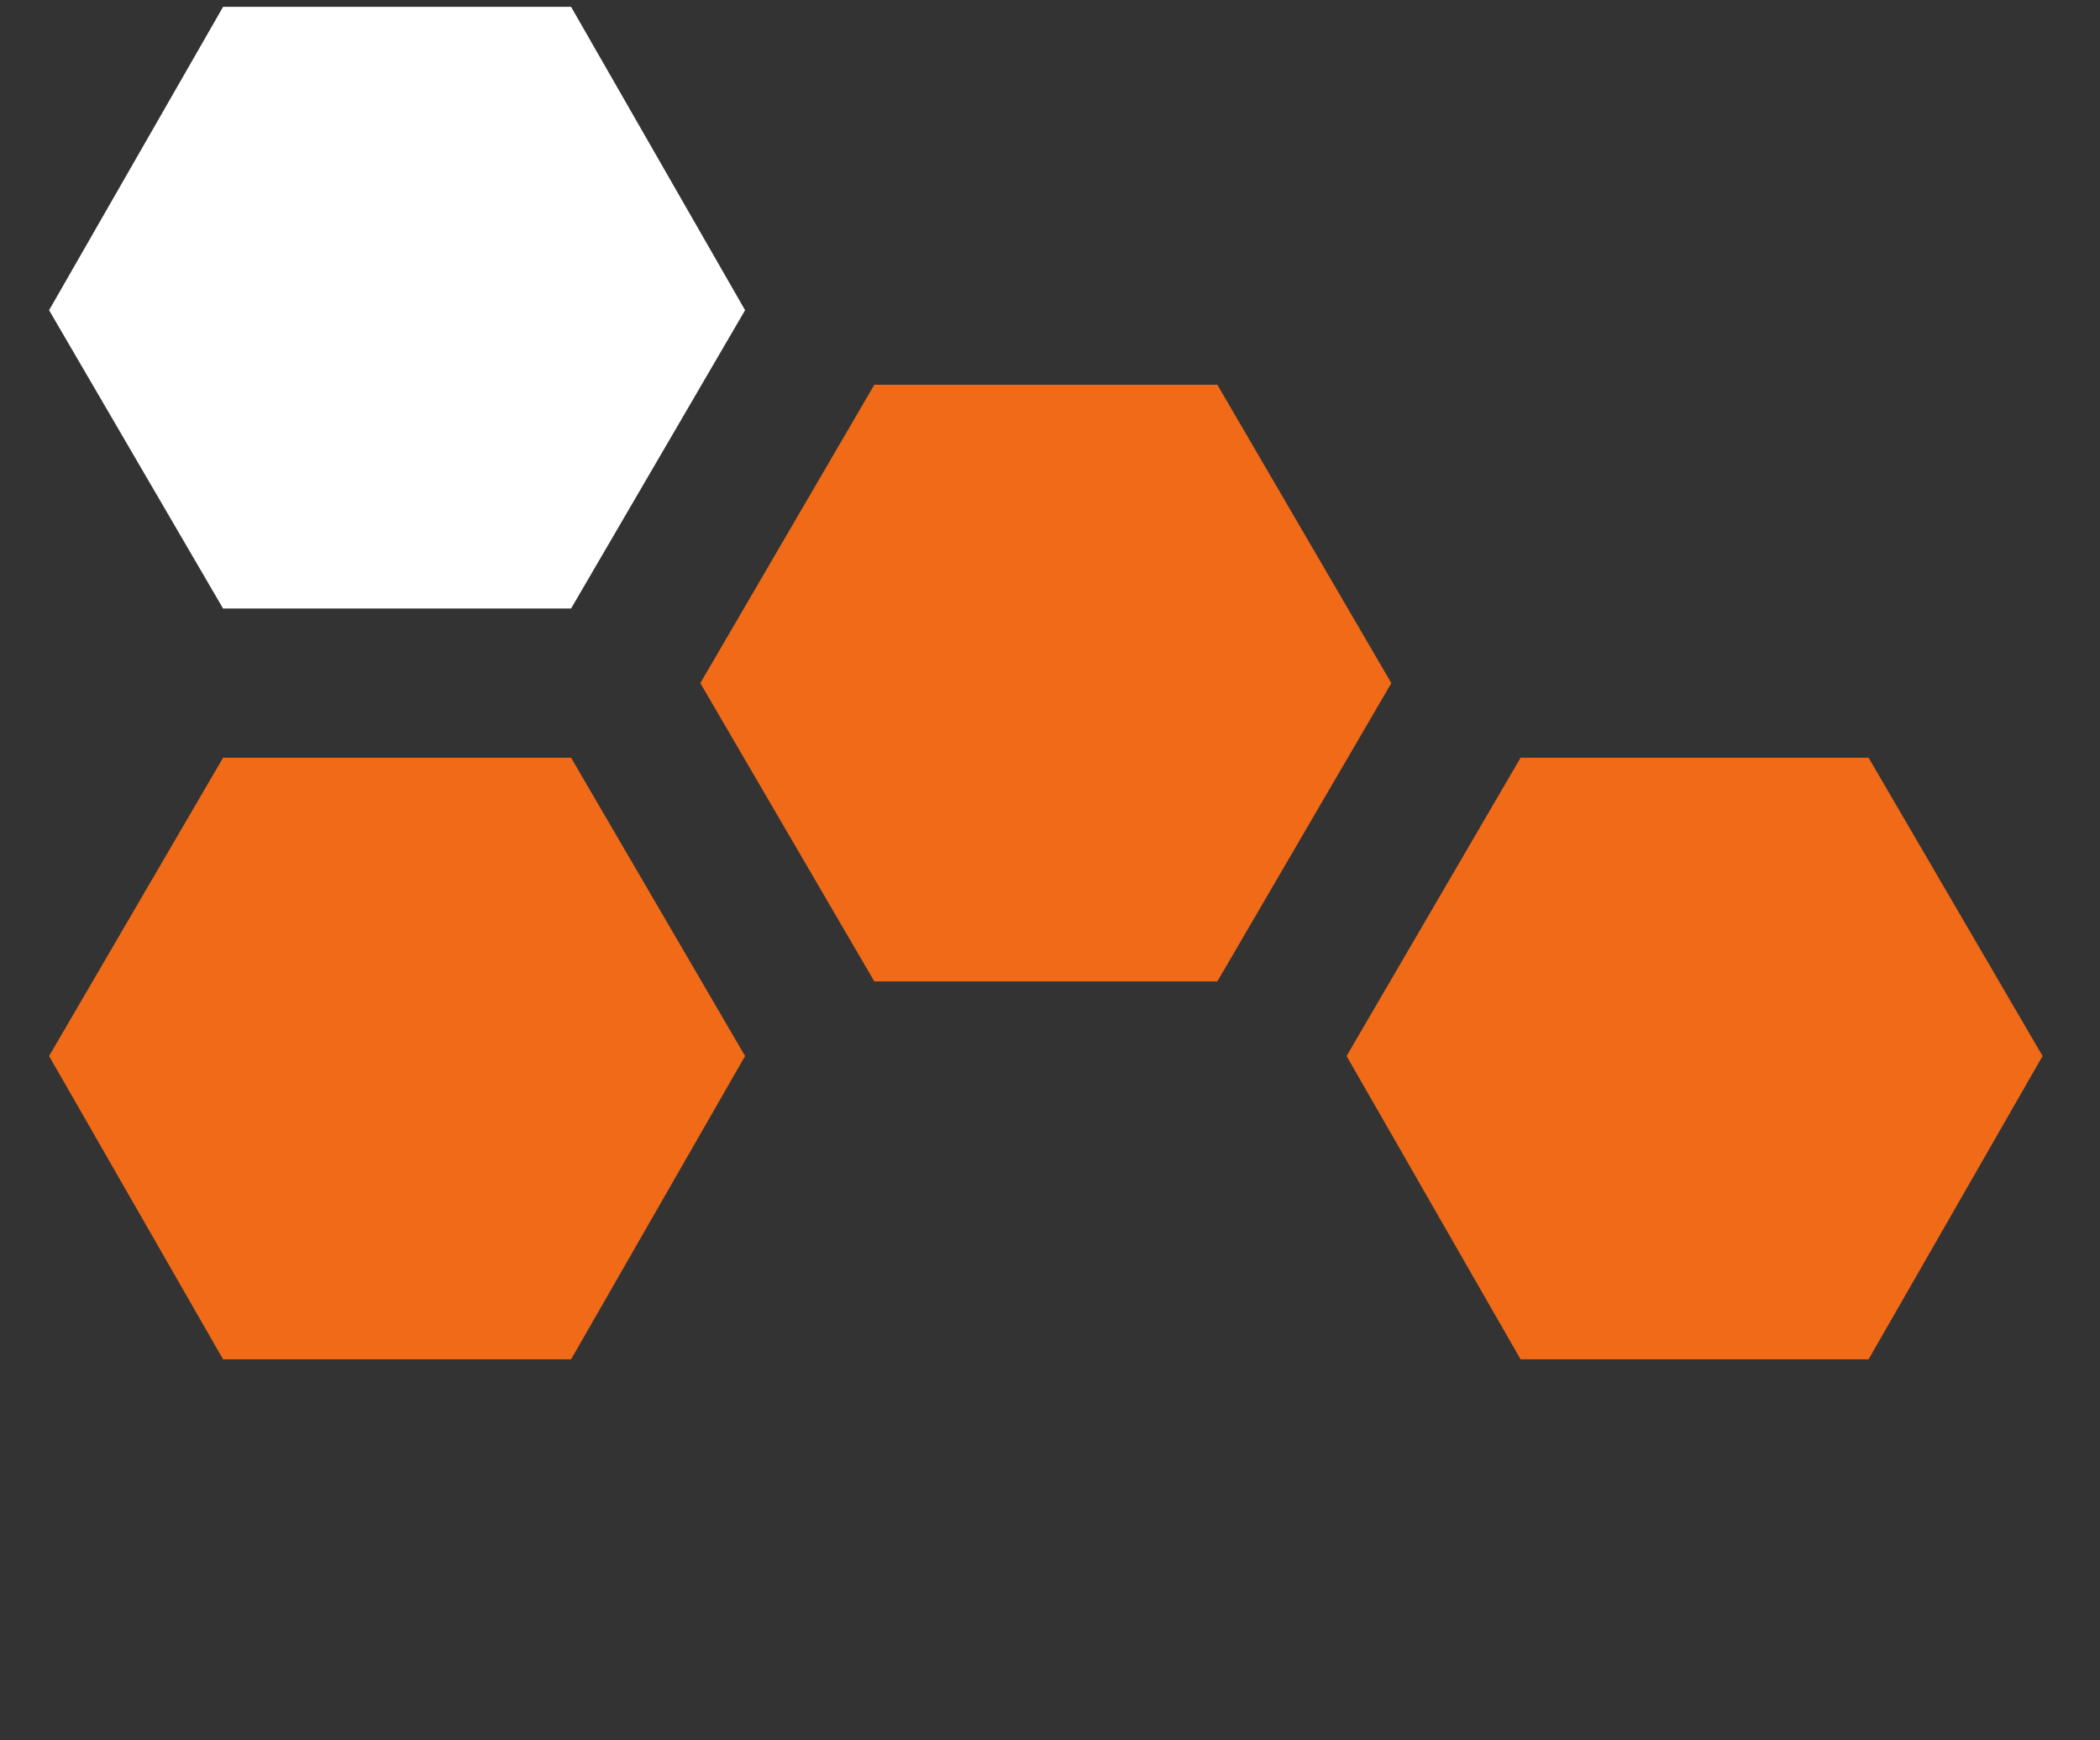 <?xml version="1.0" encoding="UTF-8"?> <svg xmlns="http://www.w3.org/2000/svg" width="35" height="29" viewBox="0 0 35 29" fill="none"><rect x="0" y="0" width="35" height="29" fill="#333333" stroke="none"/><path d="M9.518 22.651H3.718L0.818 17.597L3.718 12.626H9.518L12.418 17.597L9.518 22.651Z" fill="#F06A17"></path><path d="M31.143 22.651H25.343L22.443 17.597L25.343 12.626H31.143L34.043 17.597L31.143 22.651Z" fill="#F06A17"></path><path d="M20.289 16.354H14.572L11.672 11.383L14.572 6.411H20.289L23.189 11.383L20.289 16.354Z" fill="#F06A17"></path><path d="M9.518 10.14H3.718L0.818 5.169L3.718 0.114H9.518L12.418 5.169L9.518 10.14Z" fill="white"></path></svg> 